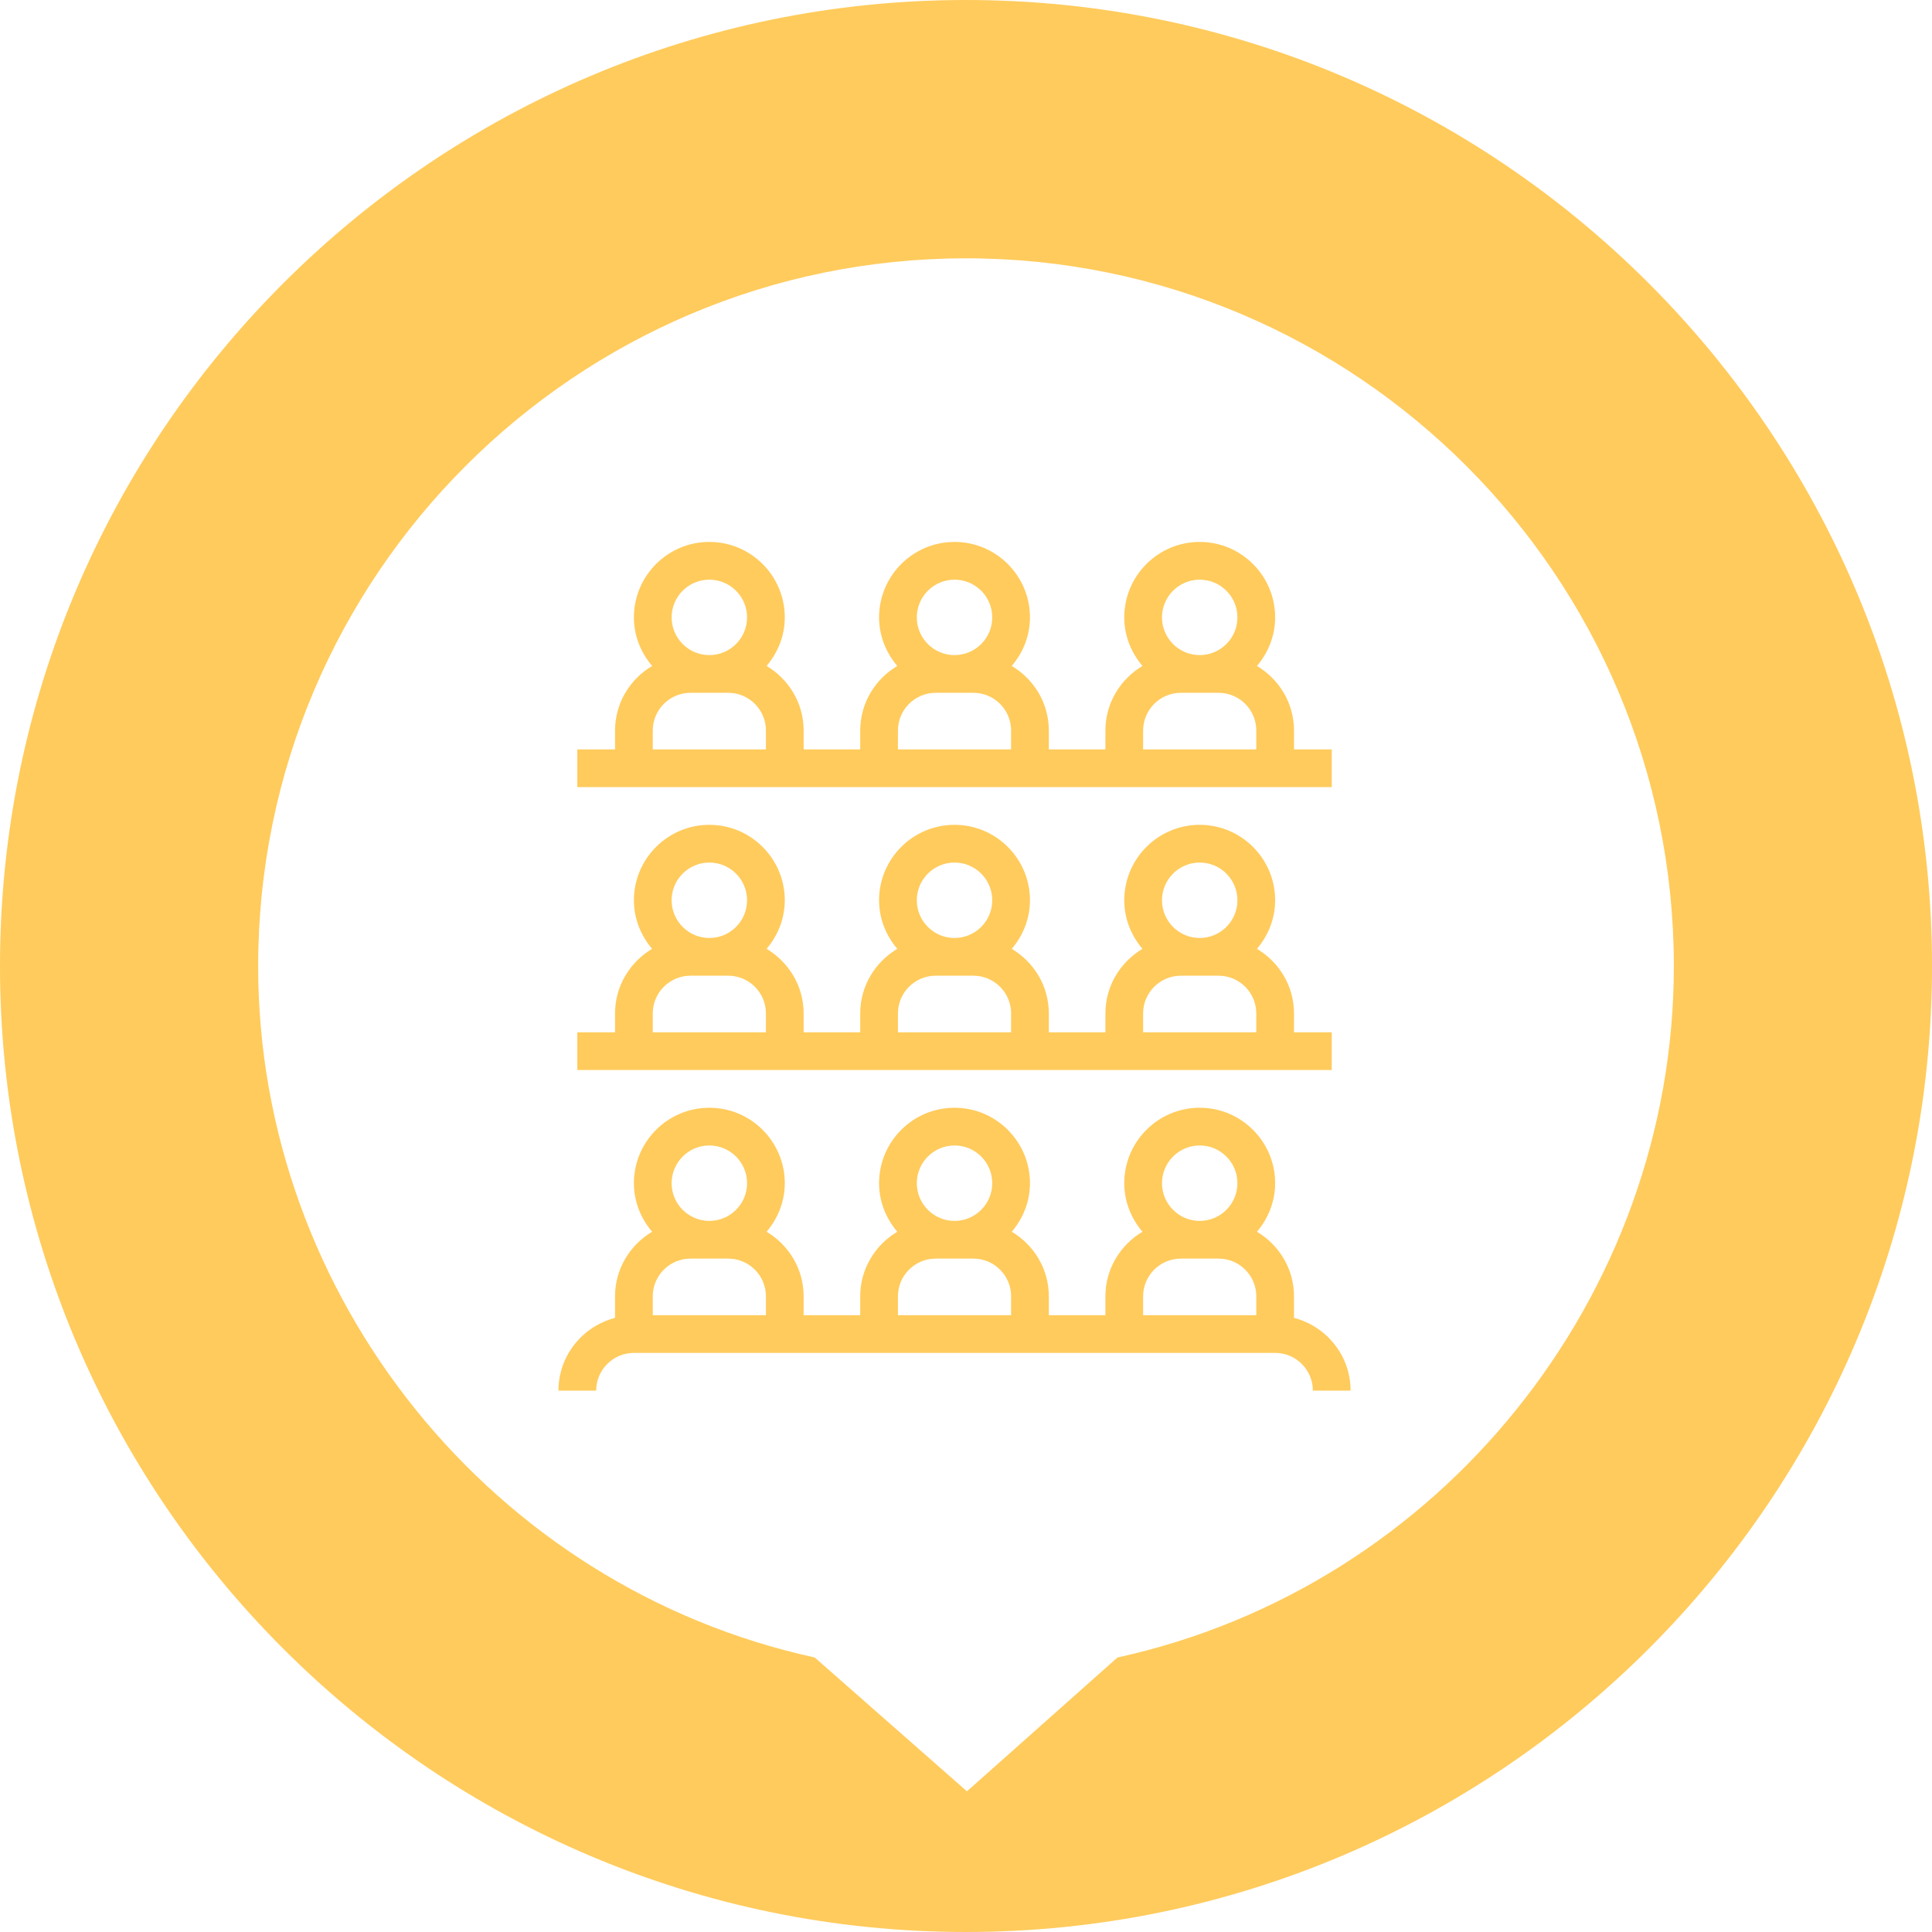 <?xml version="1.0" encoding="UTF-8"?> <svg xmlns="http://www.w3.org/2000/svg" width="84" height="84" viewBox="0 0 84 84" fill="none"><path d="M42 84C30.424 84 19.919 79.286 12.316 71.684C4.707 64.081 0 53.576 0 42C0 30.424 4.707 19.919 12.316 12.316C19.919 4.714 30.417 0 42 0C53.583 0 64.081 4.707 71.684 12.316C79.286 19.919 84 30.417 84 42C84 53.583 79.293 64.081 71.684 71.684C64.081 79.286 53.576 84 42 84ZM42.037 77.887L48.585 72.065C55.596 70.531 61.649 66.61 65.937 61.275C70.232 55.94 72.776 49.191 72.776 42.008C72.776 33.522 69.327 25.83 63.752 20.256C58.177 14.681 50.485 11.231 42 11.231C33.515 11.231 25.823 14.681 20.248 20.256C14.673 25.83 11.224 33.522 11.224 42.008C11.224 49.198 13.768 55.94 18.063 61.275C22.358 66.61 28.404 70.531 35.423 72.065L42.045 77.887H42.037Z" fill="#FFCB5C"></path><path d="M28.381 34.222H33.301H34.941H37.401H39.041H43.961H45.601H48.061H49.701H54.621H56.261H57.901V32.583H56.261V31.762C56.261 30.565 55.61 29.527 54.65 28.954C55.136 28.382 55.441 27.65 55.441 26.843C55.441 25.034 53.97 23.562 52.161 23.562C50.352 23.562 48.881 25.034 48.881 26.843C48.881 27.651 49.186 28.382 49.673 28.954C48.712 29.526 48.061 30.565 48.061 31.762V32.583H45.601V31.762C45.601 30.565 44.95 29.527 43.99 28.954C44.476 28.382 44.781 27.65 44.781 26.843C44.781 25.034 43.31 23.562 41.501 23.562C39.692 23.562 38.221 25.034 38.221 26.843C38.221 27.651 38.526 28.382 39.013 28.954C38.052 29.526 37.401 30.565 37.401 31.762V32.583H34.941V31.762C34.941 30.565 34.29 29.527 33.33 28.954C33.816 28.382 34.121 27.65 34.121 26.843C34.121 25.034 32.65 23.562 30.841 23.562C29.032 23.562 27.561 25.034 27.561 26.843C27.561 27.651 27.866 28.382 28.353 28.954C27.392 29.526 26.741 30.565 26.741 31.762V32.583H25.101V34.222H26.741H28.381ZM52.161 25.203C53.066 25.203 53.801 25.938 53.801 26.843C53.801 27.747 53.066 28.483 52.161 28.483C51.257 28.483 50.521 27.747 50.521 26.843C50.521 25.938 51.257 25.203 52.161 25.203ZM49.701 31.762C49.701 30.858 50.437 30.122 51.341 30.122H52.981C53.886 30.122 54.621 30.858 54.621 31.762V32.583H49.701V31.762ZM41.501 25.203C42.406 25.203 43.141 25.938 43.141 26.843C43.141 27.747 42.406 28.483 41.501 28.483C40.597 28.483 39.861 27.747 39.861 26.843C39.861 25.938 40.597 25.203 41.501 25.203ZM39.041 31.762C39.041 30.858 39.777 30.122 40.681 30.122H42.321C43.226 30.122 43.961 30.858 43.961 31.762V32.583H39.041V31.762ZM30.841 25.203C31.746 25.203 32.481 25.938 32.481 26.843C32.481 27.747 31.746 28.483 30.841 28.483C29.937 28.483 29.201 27.747 29.201 26.843C29.201 25.938 29.937 25.203 30.841 25.203ZM28.381 31.762C28.381 30.858 29.117 30.122 30.021 30.122H31.661C32.566 30.122 33.301 30.858 33.301 31.762V32.583H28.381V31.762ZM28.381 46.523H33.301H34.941H37.401H39.041H43.961H45.601H48.061H49.701H54.621H56.261H57.901V44.883H56.261V44.062C56.261 42.865 55.61 41.827 54.65 41.254C55.136 40.682 55.441 39.95 55.441 39.142C55.441 37.334 53.97 35.862 52.161 35.862C50.352 35.862 48.881 37.334 48.881 39.142C48.881 39.951 49.186 40.682 49.673 41.254C48.712 41.826 48.061 42.865 48.061 44.062V44.883H45.601V44.062C45.601 42.865 44.95 41.827 43.99 41.254C44.476 40.682 44.781 39.95 44.781 39.142C44.781 37.334 43.31 35.862 41.501 35.862C39.692 35.862 38.221 37.334 38.221 39.142C38.221 39.951 38.526 40.682 39.013 41.254C38.052 41.826 37.401 42.865 37.401 44.062V44.883H34.941V44.062C34.941 42.865 34.29 41.827 33.33 41.254C33.816 40.682 34.121 39.95 34.121 39.142C34.121 37.334 32.65 35.862 30.841 35.862C29.032 35.862 27.561 37.334 27.561 39.142C27.561 39.951 27.866 40.682 28.353 41.254C27.392 41.826 26.741 42.865 26.741 44.062V44.883H25.101V46.523H26.741H28.381ZM52.161 37.502C53.066 37.502 53.801 38.238 53.801 39.142C53.801 40.047 53.066 40.782 52.161 40.782C51.257 40.782 50.521 40.047 50.521 39.142C50.521 38.238 51.257 37.502 52.161 37.502ZM49.701 44.062C49.701 43.158 50.437 42.422 51.341 42.422H52.981C53.886 42.422 54.621 43.158 54.621 44.062V44.883H49.701V44.062ZM41.501 37.502C42.406 37.502 43.141 38.238 43.141 39.142C43.141 40.047 42.406 40.782 41.501 40.782C40.597 40.782 39.861 40.047 39.861 39.142C39.861 38.238 40.597 37.502 41.501 37.502ZM39.041 44.062C39.041 43.158 39.777 42.422 40.681 42.422H42.321C43.226 42.422 43.961 43.158 43.961 44.062V44.883H39.041V44.062ZM30.841 37.502C31.746 37.502 32.481 38.238 32.481 39.142C32.481 40.047 31.746 40.782 30.841 40.782C29.937 40.782 29.201 40.047 29.201 39.142C29.201 38.238 29.937 37.502 30.841 37.502ZM28.381 44.062C28.381 43.158 29.117 42.422 30.021 42.422H31.661C32.566 42.422 33.301 43.158 33.301 44.062V44.883H28.381V44.062ZM56.261 57.299V56.362C56.261 55.165 55.61 54.127 54.65 53.554C55.136 52.982 55.441 52.25 55.441 51.443C55.441 49.634 53.97 48.163 52.161 48.163C50.352 48.163 48.881 49.634 48.881 51.443C48.881 52.251 49.186 52.982 49.673 53.554C48.712 54.126 48.061 55.165 48.061 56.362V57.182H45.601V56.362C45.601 55.165 44.95 54.127 43.99 53.554C44.476 52.982 44.781 52.25 44.781 51.443C44.781 49.634 43.31 48.163 41.501 48.163C39.692 48.163 38.221 49.634 38.221 51.443C38.221 52.251 38.526 52.982 39.013 53.554C38.052 54.126 37.401 55.165 37.401 56.362V57.182H34.941V56.362C34.941 55.165 34.29 54.127 33.33 53.554C33.816 52.982 34.121 52.25 34.121 51.443C34.121 49.634 32.65 48.163 30.841 48.163C29.032 48.163 27.561 49.634 27.561 51.443C27.561 52.251 27.866 52.982 28.353 53.554C27.392 54.126 26.741 55.165 26.741 56.362V57.299C25.331 57.666 24.281 58.938 24.281 60.462H25.921C25.921 59.558 26.657 58.822 27.561 58.822H28.381H33.301H34.941H37.401H39.041H43.961H45.601H48.061H49.701H54.621H55.441C56.346 58.822 57.081 59.558 57.081 60.462H58.721C58.721 58.938 57.672 57.666 56.261 57.299ZM30.841 49.803C31.746 49.803 32.481 50.538 32.481 51.443C32.481 52.347 31.746 53.083 30.841 53.083C29.937 53.083 29.201 52.347 29.201 51.443C29.201 50.538 29.937 49.803 30.841 49.803ZM28.381 57.182V56.362C28.381 55.458 29.117 54.722 30.021 54.722H31.661C32.566 54.722 33.301 55.458 33.301 56.362V57.182H28.381ZM41.501 49.803C42.406 49.803 43.141 50.538 43.141 51.443C43.141 52.347 42.406 53.083 41.501 53.083C40.597 53.083 39.861 52.347 39.861 51.443C39.861 50.538 40.597 49.803 41.501 49.803ZM39.041 57.182V56.362C39.041 55.458 39.777 54.722 40.681 54.722H42.321C43.226 54.722 43.961 55.458 43.961 56.362V57.182H39.041ZM52.161 49.803C53.066 49.803 53.801 50.538 53.801 51.443C53.801 52.347 53.066 53.083 52.161 53.083C51.257 53.083 50.521 52.347 50.521 51.443C50.521 50.538 51.257 49.803 52.161 49.803ZM49.701 57.182V56.362C49.701 55.458 50.437 54.722 51.341 54.722H52.981C53.886 54.722 54.621 55.458 54.621 56.362V57.182H49.701Z" fill="#FFCB5C"></path></svg> 